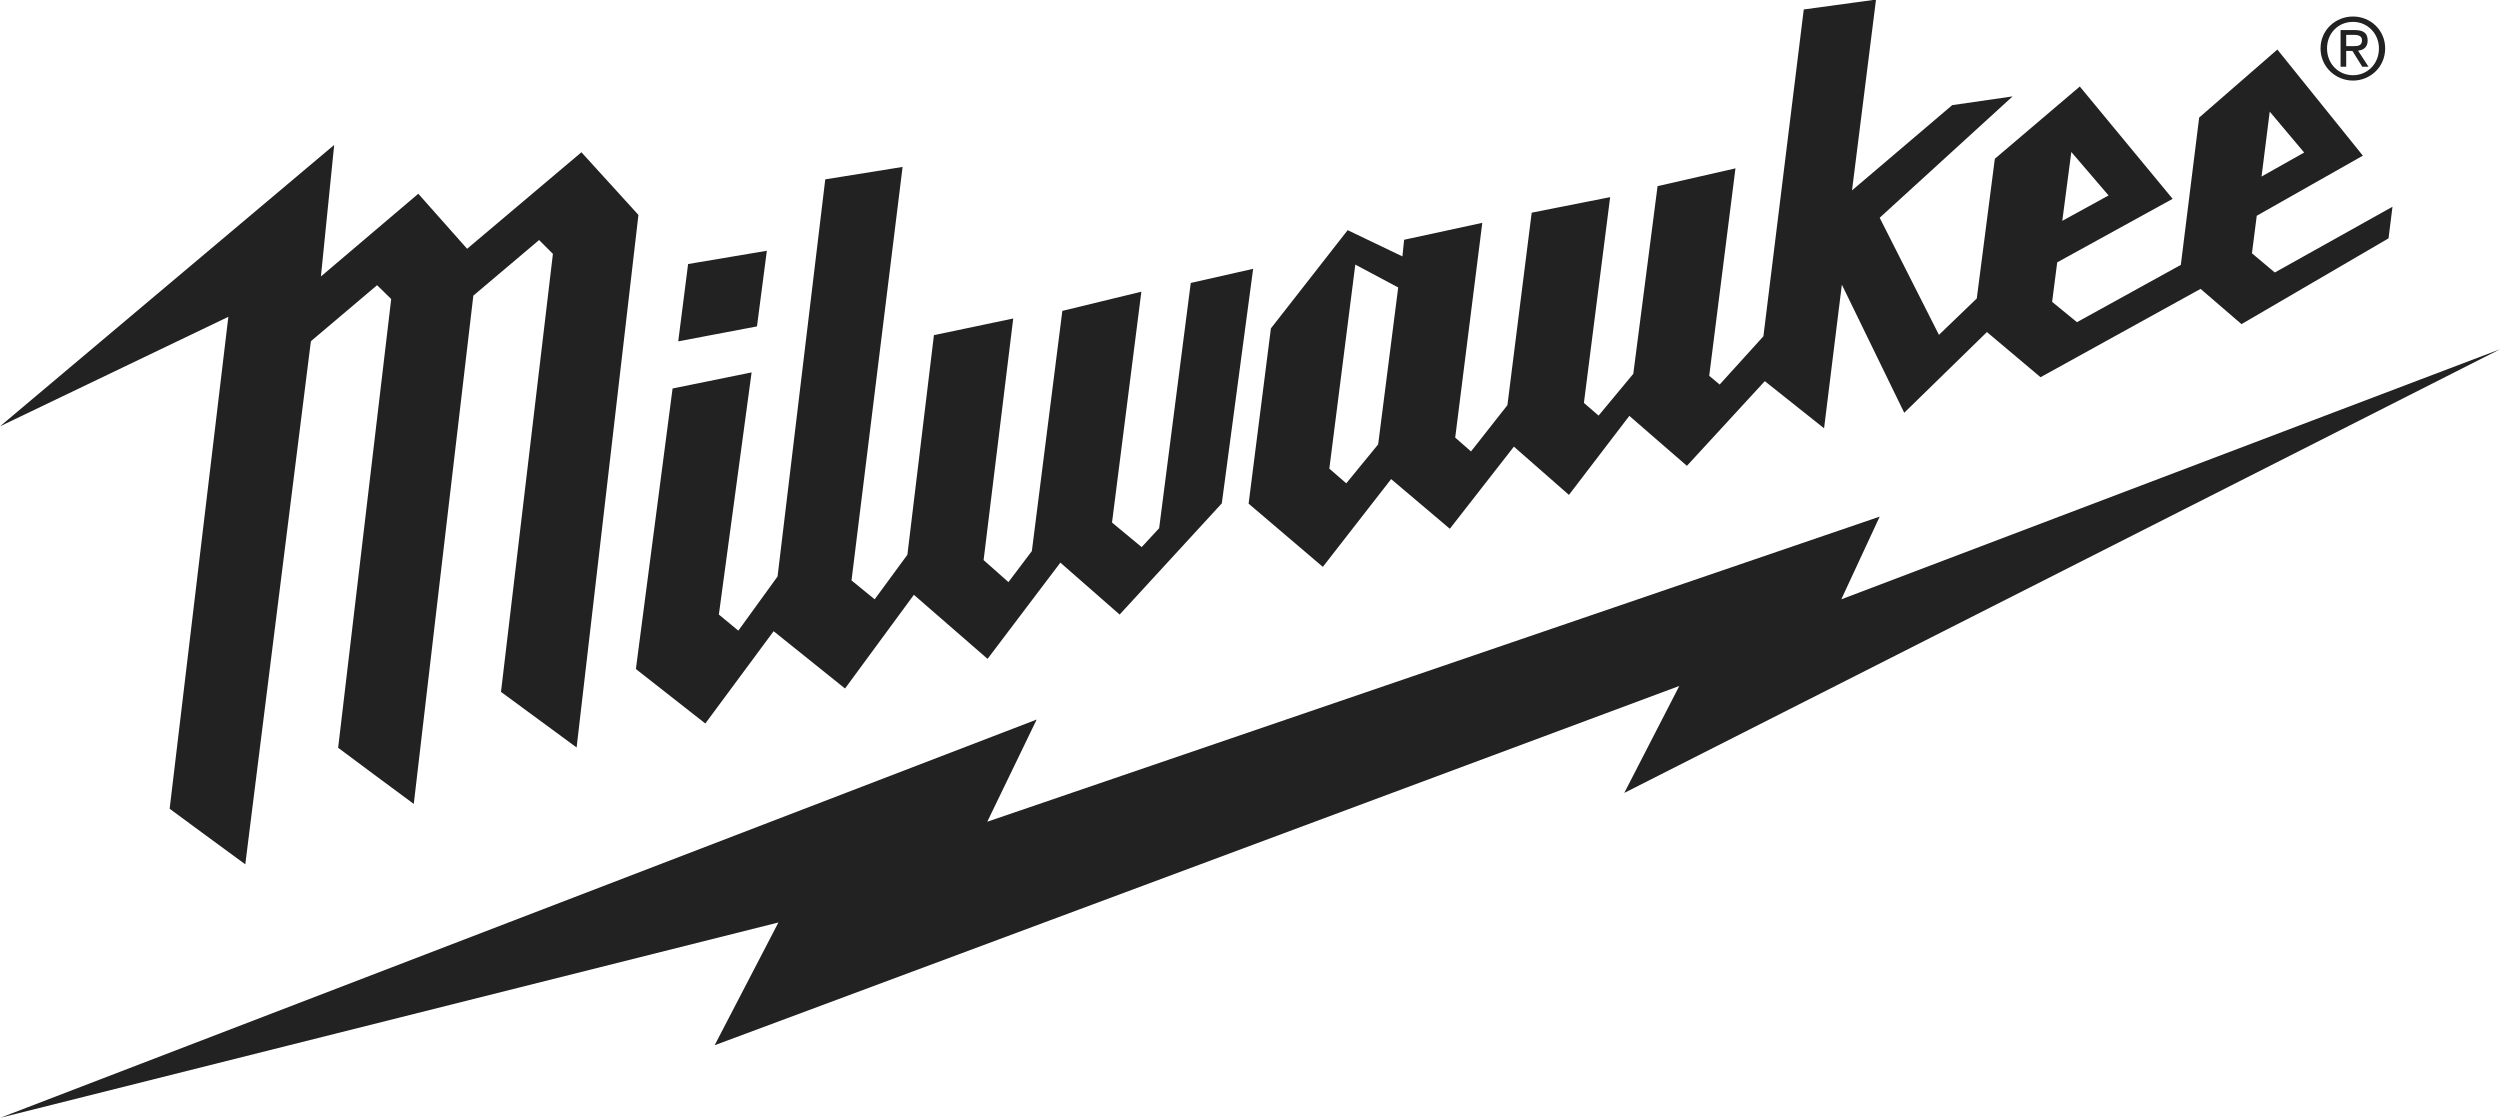 <?xml version="1.0" encoding="UTF-8"?>
<!-- Generator: Adobe Illustrator 22.1.0, SVG Export Plug-In . SVG Version: 6.00 Build 0)  -->
<svg xmlns:svg="http://www.w3.org/2000/svg" xmlns="http://www.w3.org/2000/svg" xmlns:xlink="http://www.w3.org/1999/xlink" id="svg2" x="0px" y="0px" viewBox="0 0 885.8 396.1" style="enable-background:new 0 0 885.8 396.1;" xml:space="preserve">
<style type="text/css">
	.st0{fill:#222222;}
</style>
<g id="layer1" transform="translate(-609.423,1798.682)">
	<g id="g5330" transform="translate(35.433,35.468)">
		<path id="path4685" class="st0" d="M1459.8-1710.4l-233.4,88.6l13.6-29.3L923.8-1543l17.5-36.2l-367.2,141.1l275.7-69.2    l-22.6,43.5l341.8-127.3l-19.5,37.9L1459.8-1710.4z"></path>
		<path id="path4689" class="st0" d="M1407.7-1817.8c1.7,0,3.2-0.1,3.2-2.1c0-1.6-1.5-1.9-2.9-1.9h-2.7v4H1407.7z M1405.3-1810.5h-2    v-13h5c3.1,0,4.6,1.1,4.6,3.7c0,2.3-1.4,3.4-3.4,3.6l3.7,5.7h-2.2l-3.5-5.6h-2.2V-1810.5z M1407.7-1807.5c5.1,0,9.2-4,9.2-9.5    c0-5.3-4.1-9.4-9.2-9.4c-5.2,0-9.2,4-9.2,9.4C1398.5-1811.6,1402.5-1807.5,1407.7-1807.5 M1396.2-1817c0-6.5,5.3-11.3,11.5-11.3    c6.2,0,11.4,4.8,11.4,11.3c0,6.6-5.3,11.4-11.4,11.4C1401.5-1805.6,1396.2-1810.5,1396.2-1817"></path>
		<path id="path4693" class="st0" d="M780-1780.2l-40.5,34.2c0,0-16.1-18.1-17.3-19.5c-1.4,1.2-34.5,29.3-34.5,29.3l4.7-46.6    L574-1683.1l80.9-38.8l-20.8,174.3c0,0,24.8,18.3,26.8,19.7c2.1-16.6,22.1-176.3,23.2-185l0.1-0.4l23.4-19.8l5,4.9l-18.8,159    c0,0,25.2,18.8,26.8,19.9c0.2-1.6,17-145.7,21.1-180.1l23.3-19.7l4.9,4.9L751.5-1589l26.8,19.7l21.9-188.7L780-1780.2z"></path>
		<path id="path4697" class="st0" d="M845.7-1745.3l-27.9,4.7l-3.5,27.4l27.9-5.3L845.7-1745.3z M995.9-1733.9l-11.2,86.9l-6.2,6.7    L968-1649l10.4-81.8l-28,6.8l-10.8,85.1l-8.3,11l-8.8-7.8l10.5-85.6l-28.1,5.9l-9.4,77.8l-11.6,15.8l-8.2-6.7l18.1-146.5    l-27.4,4.4l-16.9,140.7l-13.9,19.2l-6.9-5.7l11.6-85.8l-28,5.7l-13,99.4l24.6,19.3l24.2-32.7l25.3,20.3l24.4-33.2l26.1,22.7    l25.8-34.1l21,18.4l36.2-39.4l11.1-83.1L995.9-1733.9z M1062.3-1676.7l-11.3,13.8l-6-5.2l9.2-72.3l15.2,8.1L1062.3-1676.7z     M1307.9-1780.3l13.2,15.4l-16.4,9L1307.9-1780.3z M1378.2-1794.6l12.2,14.5l-15.1,8.5L1378.2-1794.6z M1380-1737.6l-8.1-6.8    l1.7-13.3l37.6-21.3l-30.3-37.6l-27.7,24.1l-6.5,52.2l-36.8,20.3l-8.8-7.2l1.8-14l40.9-22.5l-32.9-39.8l-30.1,25.6l-6.4,49.5    l-13.4,12.9l-21-41.5l47.1-43l-21.4,3.1l-35.5,30.2l8.5-67.6l-25.6,3.5l-14.3,115.8l-15.5,17.1l-3.7-3.1l9.3-73.5l-27.6,6.3    l-8.6,66.5l-12.3,14.8l-5.2-4.5l9.3-72.9l-27.8,5.5l-8.6,68.2l-12.9,16.4l-5.6-4.9l9.6-76.1l-27.7,6l-0.6,5.9l-19.4-9.3    l-27.2,34.8l-7.9,62.1l26.3,22.4l24.2-31.1l20.8,17.6l22.7-29.1l19.5,17.1l21.4-28l20.4,17.7l27.6-30l21,16.7l6.3-50.9l22.1,45.4    l29.3-28.6l19,16l56.7-31.3l14.5,12.5l52.1-30.4l1.4-11.2L1380-1737.6z"></path>
	</g>
</g>
</svg>

